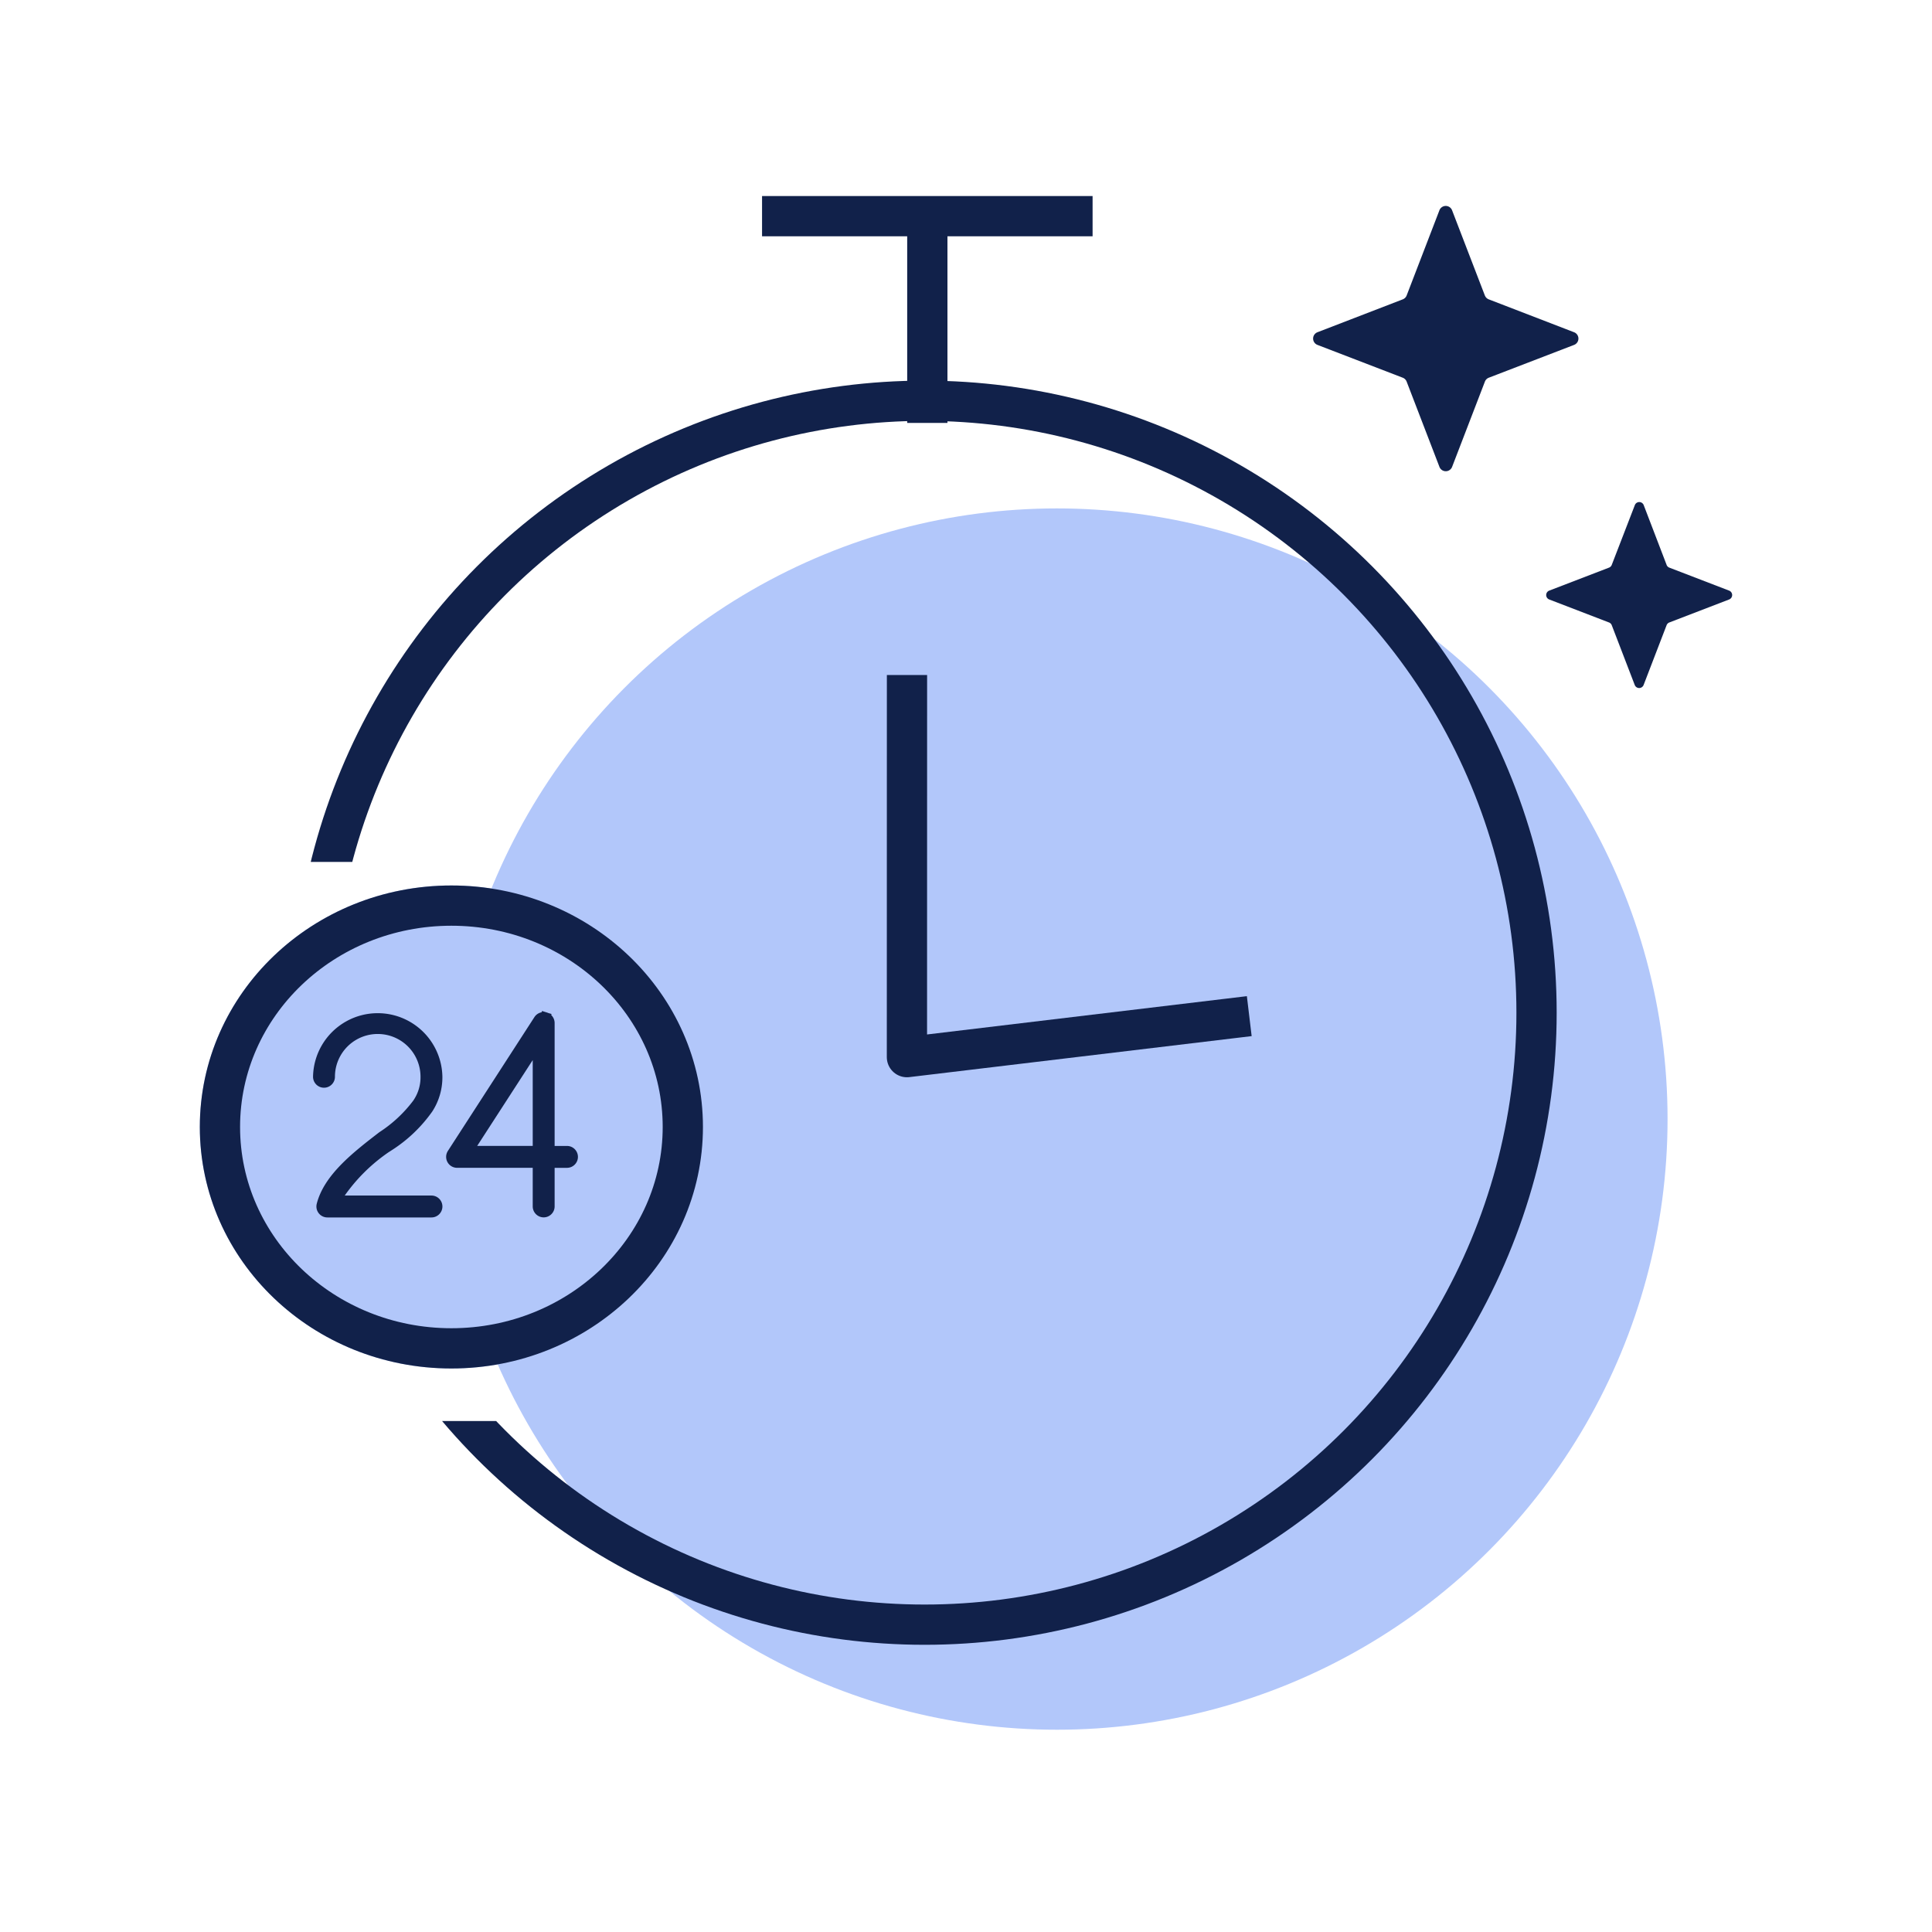 <svg xmlns="http://www.w3.org/2000/svg" xmlns:xlink="http://www.w3.org/1999/xlink" width="96" height="96" viewBox="0 0 96 96">
  <defs>
    <clipPath id="clip-path">
      <path id="Path_20681" data-name="Path 20681" d="M1061.8-2608.522h16.374v27.783h-19.7v15.339h69.751V-2645H1061.8Z" transform="translate(-1058.48 2645)" fill="none" stroke="#707070" stroke-linecap="square" stroke-linejoin="round" stroke-width="1"/>
    </clipPath>
  </defs>
  <g id="access-anytime-icon" transform="translate(-744 -1157)">
    <g id="Group_18711" data-name="Group 18711" transform="translate(922 4157)" opacity="0">
      <rect id="Rectangle_10863" data-name="Rectangle 10863" width="96" height="96" transform="translate(-178 -3000)" fill="#a3a7b1"/>
      <rect id="Rectangle_10869" data-name="Rectangle 10869" width="76" height="76" transform="translate(-168 -2990)" fill="#dde0e8"/>
    </g>
    <g id="access-anytime-icon-2" data-name="access-anytime-icon" transform="translate(539.042 -6.65)">
      <g id="Group_18666" data-name="Group 18666" transform="translate(215.07 1170)">
        <circle id="Ellipse_161" data-name="Ellipse 161" cx="30.343" cy="30.343" r="30.343" transform="translate(12.062 18.913)" fill="#b2c7fa"/>
        <g id="wake-up-icon" transform="translate(0 0)">
          <g id="Guaranteed-Pure-Water" transform="translate(26.15 4.391)">
            <path id="Path_20214" data-name="Path 20214" d="M0,13.661,8.59,0,22.574,11.324" transform="matrix(-0.629, -0.777, 0.777, -0.629, 14.206, 48.462)" fill="none" stroke="#11214a" stroke-linecap="square" stroke-linejoin="round" stroke-width="2"/>
            <g id="Group_18191" data-name="Group 18191" transform="translate(2.604 0)">
              <line id="Line_2295" data-name="Line 2295" x2="14.424" fill="none" stroke="#11214a" stroke-linecap="square" stroke-width="2"/>
              <line id="Line_2296" data-name="Line 2296" y2="7.87" transform="translate(7.212 1.404)" fill="none" stroke="#11214a" stroke-linecap="square" stroke-width="2"/>
            </g>
          </g>
          <g id="Mask_Group_29" data-name="Mask Group 29" transform="translate(0)" clip-path="url(#clip-path)">
            <g id="Ellipse_147" data-name="Ellipse 147" transform="translate(4.422 12.563)" fill="none" stroke="#11214a" stroke-linecap="square" stroke-linejoin="round" stroke-width="2">
              <circle cx="31.408" cy="31.408" r="31.408" stroke="none"/>
              <circle cx="31.408" cy="31.408" r="30.408" fill="none"/>
            </g>
          </g>
        </g>
      </g>
      <g id="Group_18668" data-name="Group 18668" transform="translate(215.269 1207.304)">
        <g id="Ellipse_170" data-name="Ellipse 170" transform="translate(-0.382 0.345)" fill="#b2c7fa" stroke="#11214a" stroke-linecap="square" stroke-linejoin="round" stroke-width="2">
          <ellipse cx="12.5" cy="12" rx="12.5" ry="12" stroke="none"/>
          <ellipse cx="12.5" cy="12" rx="11.5" ry="11" fill="none"/>
        </g>
        <g id="Group_18667" data-name="Group 18667" transform="translate(5.494 6.887)">
          <path id="Path_20779" data-name="Path 20779" d="M194.493,165.42a6.976,6.976,0,0,0,1.926-1.845,2.871,2.871,0,0,0,.457-1.582,2.964,2.964,0,0,0-5.927,0,.294.294,0,0,0,.588,0,2.376,2.376,0,0,1,4.752,0,2.275,2.275,0,0,1-.379,1.288l-.011.02a6.847,6.847,0,0,1-1.764,1.653c-1.25.964-2.666,2.055-3.01,3.413a.294.294,0,0,0,.285.366h5.173a.294.294,0,0,0,0-.588h-4.7a.042.042,0,0,1-.038-.06,8.876,8.876,0,0,1,2.643-2.666" transform="translate(-190.949 -159.03)" fill="#11214a" stroke="#11214a" stroke-linecap="square" stroke-linejoin="round" stroke-width="0.5"/>
          <path id="Path_20780" data-name="Path 20780" d="M353.955,159.042a.294.294,0,0,0-.33.122l-4.3,6.65a.294.294,0,0,0,.246.453l3.968,0a.042.042,0,0,1,.042.042v2.126a.294.294,0,1,0,.588,0v-2.125a.042.042,0,0,1,.042-.042h.822a.294.294,0,1,0,0-.588h-.822a.042.042,0,0,1-.042-.042v-6.319a.3.3,0,0,0-.211-.282m-.377,6.6a.042.042,0,0,1-.042.042h0l-3.351,0a.042.042,0,0,1-.035-.064l3.351-5.179a.042.042,0,0,1,.077.023Z" transform="translate(-342.665 -159.03)" fill="#11214a" stroke="#11214a" stroke-linecap="square" stroke-linejoin="round" stroke-width="0.5"/>
        </g>
      </g>
      <path id="Icon_ion-sparkles-outline" data-name="Icon ion-sparkles-outline" d="M11.189,17.811l-1.63-4.237a.337.337,0,0,0-.629,0L7.3,17.811A.337.337,0,0,1,7.107,18L2.87,19.634a.337.337,0,0,0,0,.629l4.237,1.63a.337.337,0,0,1,.194.194l1.63,4.237a.337.337,0,0,0,.629,0l1.63-4.237a.337.337,0,0,1,.194-.194l4.237-1.63a.337.337,0,0,0,0-.629L11.382,18a.337.337,0,0,1-.194-.194Z" transform="translate(267.552 1160.525)" fill="#11214a"/>
      <path id="Icon_ion-sparkles-outline-2" data-name="Icon ion-sparkles-outline" d="M8.638,16.48,7.5,13.51a.236.236,0,0,0-.441,0L5.912,16.48a.236.236,0,0,1-.136.136l-2.97,1.142a.236.236,0,0,0,0,.441l2.97,1.142a.236.236,0,0,1,.136.136l1.142,2.97a.236.236,0,0,0,.441,0l1.142-2.97a.236.236,0,0,1,.136-.136l2.97-1.142a.236.236,0,0,0,0-.441l-2.97-1.142a.236.236,0,0,1-.136-.136Z" transform="translate(279.133 1175.239)" fill="#11214a"/>
    </g>
  </g>
</svg>
